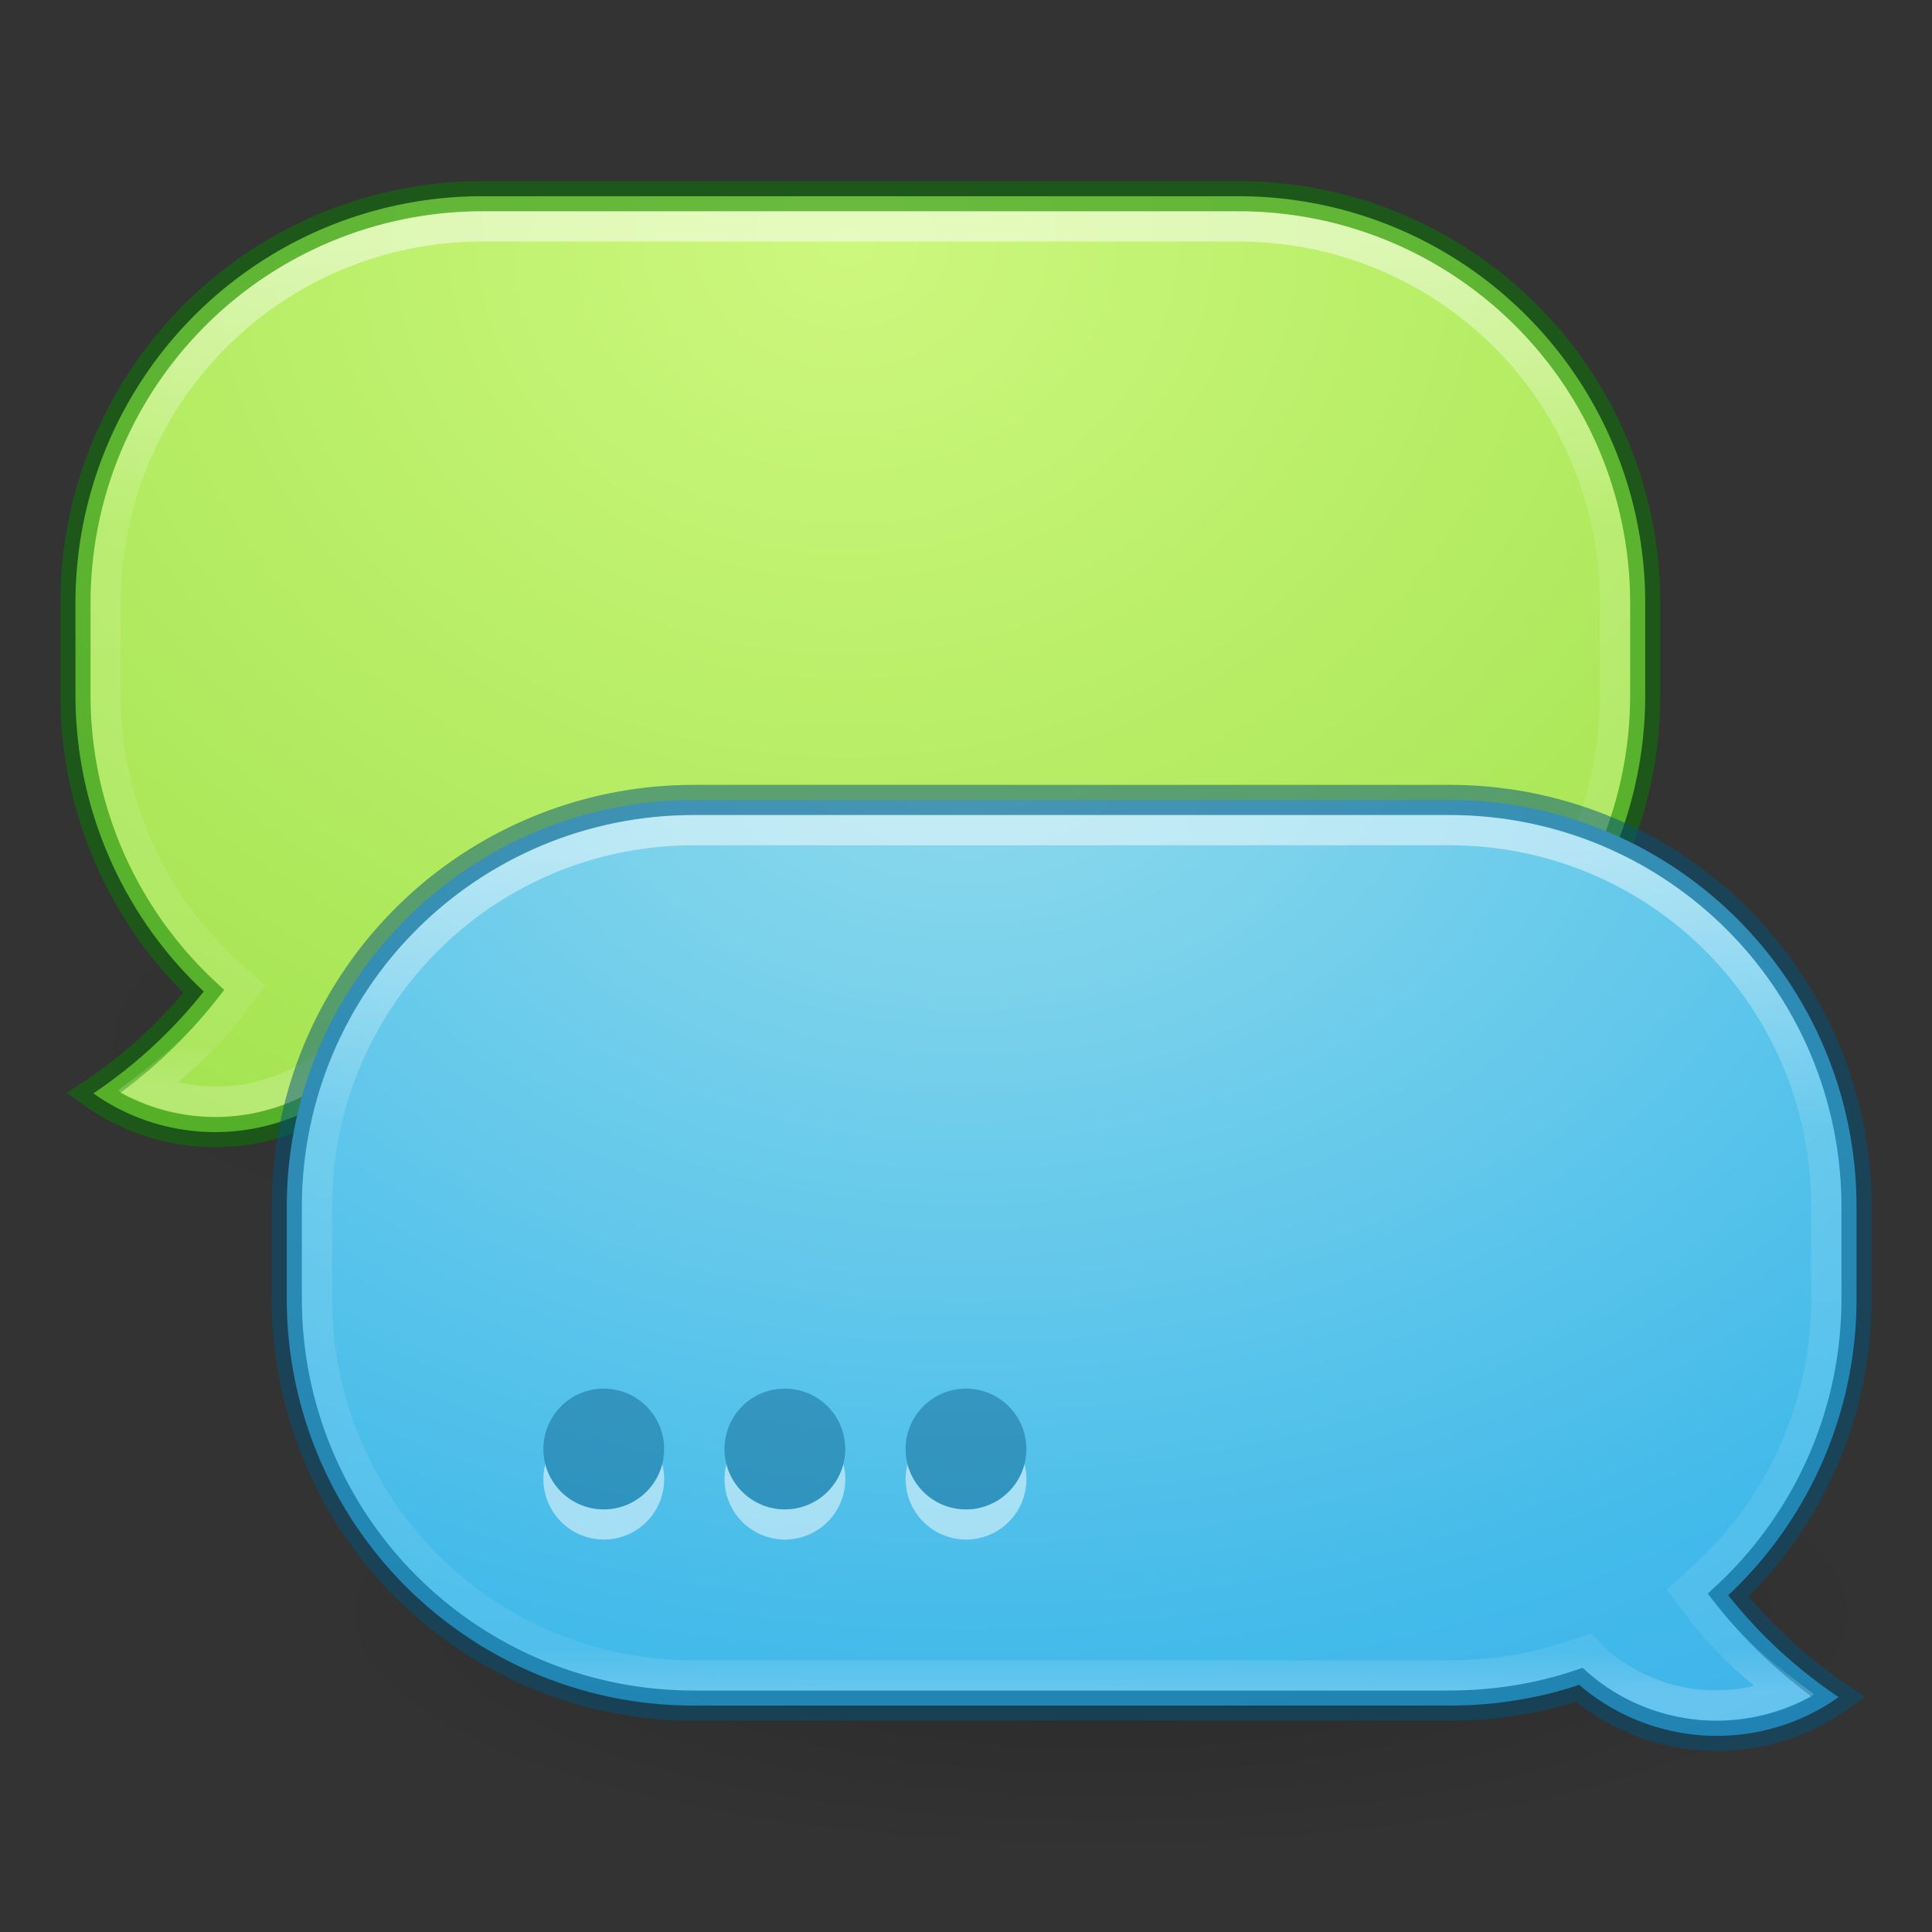 <svg xmlns="http://www.w3.org/2000/svg" xmlns:xlink="http://www.w3.org/1999/xlink" width="64" height="64"><rect width="100%" height="100%" fill="#333333" stroke="none"/><defs><linearGradient id="a"><stop offset="0"/><stop offset="1" stop-opacity="0"/></linearGradient><linearGradient id="b"><stop offset="0" stop-color="#fff"/><stop offset=".464" stop-color="#fff" stop-opacity=".235"/><stop offset=".762" stop-color="#fff" stop-opacity=".157"/><stop offset="1" stop-color="#fff" stop-opacity=".392"/></linearGradient><linearGradient id="c"><stop offset="0" stop-opacity=".322"/><stop offset="1" stop-opacity=".278"/></linearGradient><linearGradient id="e"><stop offset="0" stop-color="#f4f4f4"/><stop offset=".696" stop-color="#e9e9e9"/><stop offset="1" stop-color="#dbdbdb"/></linearGradient><linearGradient id="d"><stop offset="0" stop-color="#0a0a0a"/><stop offset="1" stop-color="#0a0a0a" stop-opacity="0"/></linearGradient><linearGradient id="f"><stop offset="0"/><stop offset="1" stop-opacity="0"/></linearGradient><linearGradient id="i"><stop offset="0" stop-color="#cdf87e"/><stop offset=".262" stop-color="#a2e34f"/><stop offset=".661" stop-color="#68b723"/><stop offset="1" stop-color="#1d7e0d"/></linearGradient><linearGradient id="g"><stop offset="0" stop-color="#fff"/><stop offset=".333" stop-color="#fff" stop-opacity=".235"/><stop offset=".951" stop-color="#fff" stop-opacity=".157"/><stop offset="1" stop-color="#fff" stop-opacity=".392"/></linearGradient><linearGradient id="h"><stop offset="0" stop-color="#90dbec"/><stop offset=".262" stop-color="#42baea"/><stop offset=".705" stop-color="#3689e6"/><stop offset="1" stop-color="#2b63a0"/></linearGradient><linearGradient xlink:href="#g" id="p" x1="36" y1="28" x2="36" y2="56" gradientUnits="userSpaceOnUse"/><linearGradient xlink:href="#g" id="m" gradientUnits="userSpaceOnUse" x1="36" y1="28" x2="36" y2="56"/><radialGradient xlink:href="#f" id="n" gradientUnits="userSpaceOnUse" gradientTransform="matrix(1 0 0 .333 0 25.333)" cx="26" cy="38" fx="26" fy="38" r="18"/><radialGradient xlink:href="#h" id="o" gradientUnits="userSpaceOnUse" gradientTransform="matrix(0 4.528 -6.34 0 157.143 -133.589)" cx="34.801" cy="19.74" fx="34.801" fy="19.74" r="26.5"/><radialGradient xlink:href="#i" id="k" gradientUnits="userSpaceOnUse" gradientTransform="matrix(0 5.132 6.038 0 -86.83 -176.755)" cx="36" cy="19.019" fx="36" fy="19.019" r="26.5"/><radialGradient xlink:href="#f" id="j" gradientUnits="userSpaceOnUse" gradientTransform="matrix(1 0 0 .333 0 25.333)" cx="26" cy="38" fx="26" fy="38" r="18"/><clipPath clipPathUnits="userSpaceOnUse" id="l"><path d="M23 27c-7.21 0-13 5.79-13 13v3c0 7.21 5.79 13 13 13h25c1.456 0 2.857-.222 4.156-.656l.282-.094.187.188a6.502 6.502 0 007.469.687c-1.17-.862-2.321-1.787-3.25-2.969l-.282-.375.344-.312A12.932 12.932 0 0061 43v-3c0-7.21-5.79-13-13-13H23z" fill="#804d4d"/></clipPath></defs><path transform="matrix(1.444 0 0 1.333 -9.056 -16.167)" d="M44 38a18 6 0 11-36 0 18 6 0 1136 0z" opacity=".2" fill="url(#j)"/><path d="M41 6.5A13.47 13.47 0 0154.5 20v3A13.47 13.47 0 0141 36.5H16c-1.508 0-2.96-.235-4.313-.688a6.995 6.995 0 01-8.062.75 7.275 7.275 0 01-.531-.343 16.15 16.15 0 003.656-3.375A13.46 13.46 0 012.5 23v-3A13.47 13.47 0 0116 6.5h25z" fill="url(#k)" stroke="#067d00" stroke-opacity=".498"/><path clip-path="url(#l)" d="M23 27c-7.21 0-13 5.79-13 13v3c0 7.21 5.79 13 13 13h25c1.456 0 2.857-.222 4.156-.656l.282-.094.187.188a6.502 6.502 0 007.469.687c-1.17-.862-2.321-1.787-3.25-2.969l-.282-.375.344-.312A12.932 12.932 0 0061 43v-3c0-7.21-5.79-13-13-13H23z" transform="matrix(-1 0 0 1 64 -20)" fill="none" stroke="url(#m)" stroke-width="2" stroke-opacity=".498"/><path d="M44 38a18 6 0 11-36 0 18 6 0 1136 0z" transform="matrix(1.444 0 0 1.333 -1.056 2.833)" opacity=".2" fill="url(#n)"/><path d="M23 26.5A13.47 13.47 0 009.5 40v3A13.47 13.47 0 0023 56.5h25c1.508 0 2.96-.235 4.313-.688a6.995 6.995 0 008.062.75c.182-.105.362-.225.531-.343a16.15 16.15 0 01-3.656-3.375A13.46 13.46 0 0061.5 43v-3A13.47 13.47 0 0048 26.5H23z" fill="url(#o)" stroke="#00537d" stroke-opacity=".498"/><path d="M23 27c-7.21 0-13 5.79-13 13v3c0 7.21 5.79 13 13 13h25c1.456 0 2.857-.222 4.156-.656l.282-.094.187.188a6.502 6.502 0 007.469.687c-1.17-.862-2.321-1.787-3.25-2.969l-.282-.375.344-.312A12.932 12.932 0 0061 43v-3c0-7.21-5.79-13-13-13H23z" clip-path="url(#l)" fill="none" stroke="url(#p)" stroke-width="2" stroke-opacity=".498"/><path d="M18.063 48.5A2.005 2.005 0 0020 51a2 2 0 001.938-2.5 2.001 2.001 0 01-3.875 0zm6 0A2.005 2.005 0 0026 51a2 2 0 001.938-2.5 2.001 2.001 0 01-3.875 0zm6 0A2.005 2.005 0 0032 51a2 2 0 001.938-2.5 2.001 2.001 0 01-3.876 0z" opacity=".5" fill="#fff"/><path d="M20 46a2 2 0 100 4 2 2 0 000-4zm6 0a2 2 0 100 4 2 2 0 000-4zm6 0a2 2 0 100 4 2 2 0 000-4z" opacity=".4" fill="#00537d"/></svg>